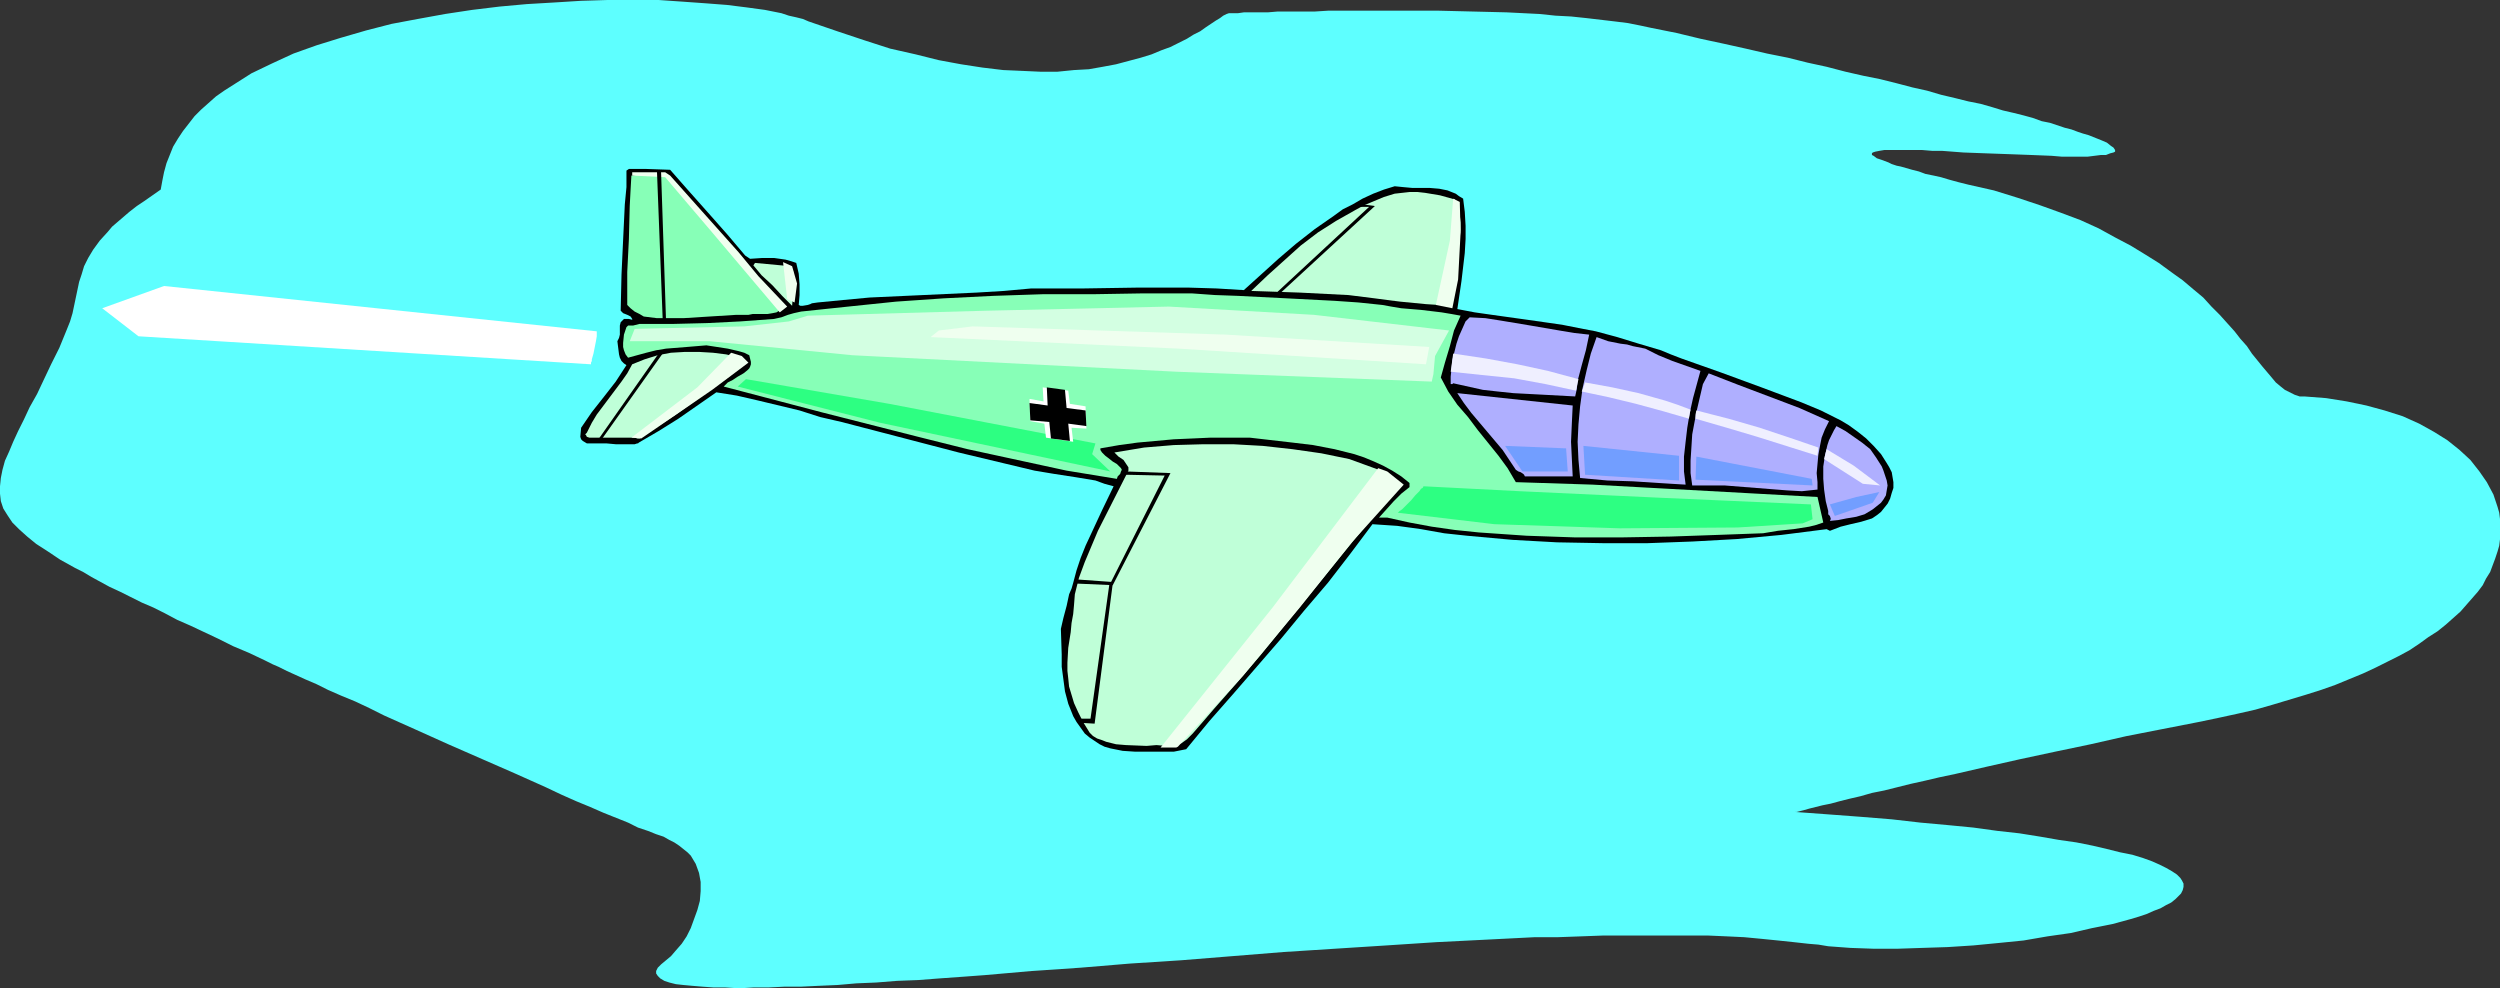 <?xml version="1.0" encoding="UTF-8" standalone="no"?>
<svg
   version="1.0"
   width="129.681mm"
   height="51.261mm"
   id="svg38"
   sodipodi:docname="Plane 236.wmf"
   xmlns:inkscape="http://www.inkscape.org/namespaces/inkscape"
   xmlns:sodipodi="http://sodipodi.sourceforge.net/DTD/sodipodi-0.dtd"
   xmlns="http://www.w3.org/2000/svg"
   xmlns:svg="http://www.w3.org/2000/svg">
  <rect width="100%" height="100%" fill="#333333" stroke="none"/>
  <sodipodi:namedview
     id="namedview38"
     pagecolor="#ffffff"
     bordercolor="#000000"
     borderopacity="0.25"
     inkscape:showpageshadow="2"
     inkscape:pageopacity="0.0"
     inkscape:pagecheckerboard="0"
     inkscape:deskcolor="#d1d1d1"
     inkscape:document-units="mm" />
  <defs
     id="defs1">
    <pattern
       id="WMFhbasepattern"
       patternUnits="userSpaceOnUse"
       width="6"
       height="6"
       x="0"
       y="0" />
  </defs>
  <path
     style="fill:#5effff;fill-opacity:1;fill-rule:evenodd;stroke:none"
     d="m 158.529,4.201 5.656,1.939 5.333,1.777 5.01,1.616 5.01,1.131 4.525,1.131 4.363,0.808 4.202,0.646 4.04,0.485 3.717,0.162 3.555,0.162 h 3.394 l 3.232,-0.323 2.909,-0.162 2.747,-0.485 2.586,-0.485 2.424,-0.646 2.424,-0.646 2.101,-0.646 1.939,-0.808 1.778,-0.646 1.616,-0.808 1.616,-0.808 1.293,-0.808 1.293,-0.646 1.131,-0.808 0.97,-0.646 0.97,-0.646 0.808,-0.485 0.646,-0.485 0.646,-0.323 0.485,-0.162 h 0.485 1.293 l 1.131,-0.162 h 1.293 1.616 1.778 l 1.939,-0.162 h 2.262 2.424 2.586 l 2.586,-0.162 h 2.909 2.909 9.373 6.626 l 6.626,0.162 6.626,0.162 6.464,0.323 3.07,0.323 3.07,0.162 3.07,0.323 2.747,0.323 2.747,0.323 2.586,0.323 2.424,0.485 2.262,0.485 4.848,0.97 4.686,1.131 4.525,0.97 4.363,0.97 4.202,0.97 4.04,0.808 3.878,0.97 3.717,0.808 3.717,0.97 3.555,0.808 3.232,0.646 3.232,0.808 3.07,0.808 2.909,0.646 2.747,0.808 2.747,0.646 2.586,0.646 2.424,0.485 2.262,0.646 2.101,0.646 2.101,0.485 1.939,0.485 1.778,0.485 1.778,0.646 1.616,0.323 1.454,0.485 1.454,0.485 1.293,0.323 1.293,0.485 0.97,0.323 1.131,0.323 0.808,0.323 0.808,0.323 0.808,0.323 1.131,0.485 0.808,0.646 0.485,0.323 0.323,0.485 v 0.323 l -0.323,0.162 -0.646,0.162 -0.808,0.323 h -0.97 l -1.293,0.162 -1.293,0.162 h -5.171 l -1.939,-0.162 -4.04,-0.162 -4.363,-0.162 -4.525,-0.162 -4.363,-0.162 -4.202,-0.323 h -1.939 l -1.939,-0.162 h -1.778 -1.778 -2.747 -1.131 l -0.97,0.162 -0.808,0.162 -0.485,0.162 -0.162,0.162 v 0.323 l 0.323,0.162 0.646,0.485 0.97,0.323 1.293,0.485 0.646,0.323 0.97,0.323 0.808,0.162 1.131,0.323 1.131,0.323 1.293,0.323 1.293,0.485 1.616,0.323 1.454,0.323 1.616,0.485 1.778,0.485 1.939,0.485 5.01,1.131 4.686,1.454 4.363,1.454 4.04,1.454 3.878,1.454 3.555,1.616 3.232,1.777 3.07,1.616 2.909,1.777 2.586,1.616 2.424,1.777 2.262,1.616 2.101,1.777 1.939,1.616 1.616,1.777 1.616,1.616 1.454,1.616 1.454,1.616 1.131,1.454 1.293,1.454 0.97,1.454 2.101,2.585 1.778,2.101 0.808,0.97 0.97,0.808 0.808,0.646 0.97,0.485 0.97,0.485 0.97,0.323 h 0.97 l 4.202,0.323 4.04,0.646 3.878,0.808 3.555,0.97 3.555,1.131 3.232,1.454 2.909,1.616 2.586,1.616 2.424,1.939 2.101,1.939 1.778,2.262 1.454,2.101 1.293,2.424 0.808,2.424 0.323,1.131 0.162,1.293 v 1.293 1.293 1.293 l -0.162,1.293 -0.323,1.131 -0.485,1.454 -0.485,1.293 -0.485,1.293 -0.808,1.293 -0.646,1.293 -0.97,1.293 -1.131,1.293 -1.131,1.293 -1.131,1.293 -1.454,1.293 -1.454,1.293 -1.616,1.293 -1.778,1.131 -1.778,1.293 -1.939,1.293 -2.101,1.131 -2.262,1.131 -2.262,1.131 -2.424,1.131 -2.747,1.131 -2.747,1.131 -2.747,0.97 -3.07,0.97 -3.232,0.97 -3.232,0.97 -3.394,0.97 -3.555,0.808 -3.717,0.808 -3.878,0.808 -14.059,2.747 -7.11,1.616 -6.949,1.454 -6.787,1.454 -6.464,1.454 -6.302,1.454 -3.07,0.646 -2.747,0.646 -2.909,0.646 -2.586,0.646 -2.586,0.646 -2.424,0.485 -2.262,0.646 -2.101,0.485 -1.939,0.485 -1.778,0.485 -1.616,0.323 -1.293,0.323 -1.293,0.323 -1.131,0.323 -0.646,0.162 -0.646,0.162 h -0.323 -0.162 l 6.626,0.485 6.464,0.485 5.979,0.485 5.656,0.646 5.333,0.485 5.01,0.485 4.686,0.646 4.363,0.485 4.04,0.646 3.717,0.646 3.394,0.485 3.232,0.646 2.747,0.646 2.586,0.646 2.424,0.485 2.101,0.646 1.778,0.646 1.454,0.646 1.293,0.646 1.131,0.646 0.97,0.646 0.646,0.646 0.323,0.485 0.323,0.646 v 0.646 l -0.162,0.646 -0.323,0.646 -0.485,0.485 -0.646,0.646 -0.808,0.646 -0.97,0.485 -1.131,0.646 -1.293,0.485 -1.454,0.646 -1.454,0.485 -1.616,0.485 -1.778,0.485 -1.778,0.485 -4.04,0.808 -4.202,0.97 -4.525,0.646 -4.686,0.808 -4.848,0.485 -5.01,0.485 -5.01,0.323 -5.01,0.162 -4.848,0.162 h -4.686 l -4.525,-0.162 -4.363,-0.323 -1.939,-0.323 -1.939,-0.162 -2.909,-0.323 -3.07,-0.323 -3.232,-0.323 -3.394,-0.323 -3.394,-0.162 -3.717,-0.162 h -3.878 -3.878 -8.403 -4.363 l -4.363,0.162 -4.525,0.162 h -4.525 l -9.534,0.485 -9.696,0.485 -9.858,0.646 -20.2,1.293 -20.038,1.616 -10.019,0.646 -9.696,0.808 -9.534,0.646 -9.211,0.808 -4.363,0.323 -4.525,0.323 -4.202,0.323 -4.202,0.162 -4.04,0.323 -3.878,0.162 -3.717,0.323 -3.717,0.162 -3.394,0.162 h -3.232 l -3.232,0.162 h -2.909 l -2.747,0.162 -2.747,-0.162 h -2.262 l -2.262,-0.162 -1.939,-0.162 -1.778,-0.162 -1.454,-0.162 -1.293,-0.323 -0.97,-0.323 -0.808,-0.485 -0.485,-0.485 -0.323,-0.485 v -0.485 l 0.323,-0.646 0.646,-0.646 0.97,-0.808 0.97,-0.808 0.97,-1.131 1.131,-1.293 0.97,-1.454 0.808,-1.616 0.646,-1.777 0.646,-1.777 0.485,-1.777 0.162,-1.939 v -1.777 l -0.323,-1.777 -0.646,-1.777 -0.485,-0.808 -0.485,-0.808 -0.646,-0.646 -0.808,-0.646 -0.808,-0.646 -0.97,-0.646 -0.97,-0.485 -1.131,-0.646 -1.454,-0.485 -1.616,-0.646 -1.939,-0.646 -1.939,-0.97 -2.424,-0.97 -2.424,-0.97 -2.586,-1.131 -2.747,-1.131 -2.909,-1.293 -3.07,-1.454 -6.141,-2.747 -12.928,-5.656 -6.464,-2.909 -6.141,-2.747 -2.909,-1.454 -2.747,-1.293 -2.747,-1.131 -2.586,-1.131 -2.262,-1.131 -2.262,-0.97 -1.778,-0.808 -1.778,-0.808 -1.616,-0.808 -1.131,-0.485 -0.97,-0.485 -0.646,-0.323 -3.07,-1.454 -3.07,-1.293 -2.909,-1.454 -2.747,-1.293 -2.747,-1.293 -2.586,-1.131 -2.424,-1.293 -2.262,-1.131 -2.262,-0.97 -2.262,-1.131 -1.939,-0.97 -2.101,-0.97 -1.778,-0.97 -1.778,-0.97 -1.616,-0.97 -1.616,-0.808 -1.454,-0.808 -1.454,-0.808 L 9.373,108.102 7.11,106.647 5.333,105.193 3.717,103.739 2.424,102.446 1.454,100.992 0.646,99.699 0.162,98.245 0,96.79 V 95.336 L 0.162,93.72 0.485,92.104 0.97,90.327 1.778,88.55 2.586,86.611 3.555,84.51 l 1.131,-2.262 1.131,-2.424 1.454,-2.585 1.293,-2.747 1.454,-3.07 1.616,-3.232 1.454,-3.555 0.646,-1.616 0.485,-1.616 0.646,-3.07 0.646,-3.07 0.485,-1.454 0.485,-1.616 0.808,-1.616 0.97,-1.616 1.293,-1.777 1.616,-1.777 0.808,-0.97 1.131,-0.97 1.131,-0.97 1.131,-0.97 1.454,-1.131 1.454,-0.97 1.616,-1.131 1.616,-1.131 0.323,-1.777 0.323,-1.616 0.485,-1.777 0.646,-1.616 0.646,-1.616 0.97,-1.616 0.97,-1.454 1.131,-1.454 1.131,-1.454 1.293,-1.293 1.454,-1.293 1.454,-1.293 1.616,-1.131 1.778,-1.131 1.778,-1.131 1.778,-1.131 4.04,-1.939 4.202,-1.939 4.525,-1.616 4.686,-1.454 5.01,-1.454 5.01,-1.293 5.171,-0.97 5.333,-0.97 5.333,-0.808 5.333,-0.646 5.333,-0.485 5.494,-0.323 5.171,-0.323 L 119.099,0 h 5.171 4.848 l 4.686,0.323 4.525,0.323 4.202,0.323 3.878,0.485 3.555,0.485 1.616,0.323 1.616,0.323 1.454,0.485 1.454,0.323 1.293,0.323 z"
     id="path1" />
  <path
     style="fill:#000000;fill-opacity:1;fill-rule:evenodd;stroke:none"
     d="m 131.381,33.287 3.555,4.04 3.878,4.363 3.717,4.201 1.778,2.101 1.778,2.101 0.97,0.646 2.424,-0.162 h 2.262 l 2.262,0.323 1.131,0.323 0.97,0.323 0.485,2.101 0.162,2.101 v 2.101 l -0.162,1.939 0.323,0.162 h 0.485 l 0.97,-0.162 0.485,-0.162 0.323,-0.162 1.131,-0.162 5.01,-0.485 5.171,-0.485 10.504,-0.485 10.504,-0.485 5.333,-0.323 5.333,-0.485 h 10.181 l 10.342,-0.162 h 10.504 l 5.333,0.162 5.333,0.323 3.394,-3.07 3.394,-3.07 3.394,-2.909 3.717,-2.909 3.717,-2.585 1.778,-1.293 1.939,-0.97 1.939,-1.131 2.101,-0.97 2.101,-0.808 2.101,-0.646 1.616,0.162 1.778,0.162 h 3.394 l 1.939,0.162 1.616,0.323 1.616,0.646 0.646,0.485 0.808,0.485 0.323,2.585 0.162,2.747 v 2.585 l -0.162,2.747 -0.646,5.494 -0.808,5.494 3.394,0.646 3.394,0.485 6.949,0.97 6.787,0.97 3.232,0.646 3.394,0.646 4.202,1.131 4.202,1.293 4.363,1.293 1.939,0.808 2.101,0.808 7.757,2.747 7.918,2.909 7.757,2.909 3.878,1.616 3.878,1.939 1.616,0.97 1.778,1.293 1.616,1.293 1.454,1.454 1.454,1.616 1.131,1.777 0.485,0.808 0.485,0.97 0.162,0.97 0.162,0.97 v 1.131 l -0.323,0.97 -0.323,1.131 -0.485,0.97 -0.646,0.808 -0.646,0.808 -0.808,0.646 -0.97,0.646 -2.101,0.646 -2.101,0.485 -1.939,0.485 -2.101,0.808 -0.646,-0.323 -8.888,1.131 -8.726,0.808 -8.726,0.485 -8.726,0.323 h -8.888 l -8.888,-0.162 -8.726,-0.485 -8.888,-0.808 -4.525,-0.485 -4.525,-0.808 -4.686,-0.646 -2.424,-0.162 -2.424,-0.162 -4.363,5.817 -4.363,5.656 -4.686,5.494 -4.525,5.494 -9.373,10.826 -4.686,5.332 -4.525,5.494 -2.424,0.485 h -7.595 l -2.424,-0.162 -2.424,-0.485 -1.131,-0.323 -0.97,-0.485 -0.97,-0.646 -0.97,-0.646 -0.97,-0.808 -0.808,-1.131 -0.808,-1.131 -0.646,-1.131 -0.97,-2.424 -0.646,-2.424 -0.323,-2.424 -0.323,-2.424 v -2.424 l -0.162,-5.009 0.485,-2.101 0.646,-2.424 0.485,-2.262 0.485,-1.131 0.323,-1.131 0.646,-2.424 0.808,-2.424 0.97,-2.424 1.131,-2.424 2.101,-4.524 2.262,-4.686 -1.778,-0.485 -1.778,-0.646 -3.878,-0.646 -4.202,-0.646 -3.878,-0.646 -7.434,-1.777 -7.434,-1.777 -7.434,-1.939 -7.434,-1.939 -8.08,-2.101 -4.202,-0.97 -4.04,-1.293 -8.08,-1.939 -4.202,-0.97 -4.04,-0.646 -3.717,2.585 -3.717,2.585 -3.878,2.424 -1.939,1.131 -1.939,1.131 -0.162,0.162 h -0.162 l -0.485,0.162 h -3.717 l -1.778,-0.162 h -1.616 -0.808 -1.131 -0.323 l -0.808,-0.485 -0.323,-0.323 -0.162,-0.485 0.162,-1.777 2.101,-3.07 2.424,-3.07 2.262,-2.909 2.101,-3.232 -0.485,-0.323 -0.485,-0.485 -0.323,-0.646 -0.162,-0.646 -0.162,-1.293 -0.162,-1.293 0.323,-0.646 0.162,-0.646 v -0.808 -0.97 l 0.162,-0.646 0.485,-0.485 0.162,-0.162 h 0.485 0.485 l 0.646,0.162 v -0.162 l -0.323,-0.485 -0.646,-0.323 -0.808,-0.323 -0.485,-0.485 0.162,-7.11 0.323,-6.948 0.323,-6.787 0.323,-3.393 v -3.232 l 0.485,-0.323 h 0.485 1.616 0.485 0.808 z"
     id="path2" />
  <path
     style="fill:#87ffb7;fill-opacity:1;fill-rule:evenodd;stroke:none"
     d="m 131.057,34.741 1.778,2.101 1.939,2.101 1.939,2.101 1.939,1.939 3.878,4.363 1.778,2.101 1.616,2.262 3.878,4.201 3.878,4.201 -0.646,0.646 -0.808,0.485 -0.808,0.162 -0.97,0.162 h -2.909 l -0.808,0.162 h -2.424 l -5.171,0.323 -2.586,0.162 -2.586,0.162 h -2.586 -2.586 l -2.586,-0.323 -0.808,-0.485 -0.97,-0.485 -0.808,-0.646 -0.646,-0.646 v -6.463 l 0.323,-6.463 0.162,-6.463 0.162,-3.07 0.162,-2.909 1.293,-0.162 h 3.07 l 1.293,0.162 z"
     id="path3" />
  <path
     style="fill:#bfffd8;fill-opacity:1;fill-rule:evenodd;stroke:none"
     d="m 285.224,39.104 0.646,1.616 0.323,1.454 0.162,1.454 v 1.454 l -0.162,1.454 -0.162,1.616 -0.162,1.616 v 1.616 l -0.162,2.262 -0.323,2.101 -0.808,4.201 -5.01,-0.323 -5.01,-0.485 -2.586,-0.323 -2.424,-0.323 -5.171,-0.646 -9.534,-0.485 -4.686,-0.162 -4.848,-0.162 3.232,-3.07 3.232,-2.909 3.232,-2.909 3.394,-2.585 3.555,-2.262 3.717,-2.101 1.778,-0.97 1.939,-0.808 1.939,-0.808 2.101,-0.646 1.454,-0.162 1.454,-0.162 h 1.616 l 1.454,0.162 2.909,0.485 z"
     id="path4" />
  <path
     style="fill:#bfffd8;fill-opacity:1;fill-rule:evenodd;stroke:none"
     d="m 154.974,52.193 0.485,0.808 0.162,0.97 v 0.97 0.97 l -0.162,1.939 -0.162,2.101 -1.939,-1.939 -1.939,-2.101 -2.101,-1.939 -0.808,-0.97 -0.808,-0.97 0.323,-0.485 z"
     id="path5" />
  <path
     style="fill:#87ffb7;fill-opacity:1;fill-rule:evenodd;stroke:none"
     d="m 271.003,59.787 1.778,0.323 1.939,0.323 3.878,0.323 4.04,0.485 1.939,0.323 1.778,0.323 -0.646,1.454 -0.646,1.454 -0.808,3.07 -0.97,3.232 -0.808,2.909 1.454,2.747 1.778,2.585 2.101,2.424 1.939,2.585 4.04,5.009 1.778,2.424 1.616,2.747 15.029,0.485 14.706,0.808 29.411,1.616 1.131,5.009 -1.454,0.485 -1.293,0.323 -3.07,0.485 -3.07,0.323 -2.909,0.485 -8.888,0.323 -9.211,0.323 -9.373,0.162 h -9.534 l -9.373,-0.323 -4.686,-0.323 -4.686,-0.323 -4.686,-0.485 -4.525,-0.646 -4.363,-0.808 -4.363,-0.97 h -1.616 l 1.454,-1.616 1.454,-1.616 1.454,-1.454 1.616,-1.293 v -0.808 l -1.616,-1.293 -1.778,-1.131 -1.778,-0.97 -1.778,-0.808 -1.939,-0.808 -1.939,-0.646 -3.878,-0.97 -4.202,-0.808 -4.04,-0.485 -4.202,-0.485 -4.202,-0.485 h -3.717 -3.878 l -3.555,0.162 -3.717,0.162 -7.11,0.646 -3.555,0.485 -3.717,0.646 v 0.162 0.162 l 0.323,0.485 0.646,0.646 0.646,0.485 0.808,0.646 0.808,0.485 0.485,0.485 0.323,0.323 0.162,0.323 -0.162,0.323 -0.162,0.485 -0.485,0.485 -0.162,0.485 -9.858,-1.616 -9.696,-2.101 -9.696,-2.101 -9.696,-2.424 -19.069,-4.848 -19.069,-5.009 0.808,-0.808 0.97,-0.485 0.97,-0.646 1.131,-0.646 0.808,-0.646 0.323,-0.323 0.162,-0.323 0.162,-0.485 v -0.485 l -0.162,-0.646 -0.162,-0.646 -0.97,-0.485 -1.131,-0.323 -2.101,-0.485 -2.101,-0.323 -2.101,-0.323 -3.878,0.323 -4.04,0.323 -1.939,0.323 -1.939,0.485 -1.778,0.485 -1.778,0.485 -0.485,-0.646 -0.323,-0.808 -0.162,-0.646 v -0.808 l 0.162,-1.616 0.485,-1.454 0.323,-0.323 h 0.162 0.808 l 0.646,-0.162 0.646,-0.162 h 3.394 3.394 l 6.464,-0.162 6.464,-0.323 6.626,-0.485 1.454,-0.323 1.293,-0.485 1.131,-0.323 1.454,-0.323 9.211,-0.97 9.373,-0.97 9.373,-0.646 9.696,-0.485 9.696,-0.323 h 9.858 l 9.696,-0.162 h 9.696 l 4.525,0.323 4.525,0.162 9.534,0.485 9.373,0.485 4.686,0.323 z"
     id="path6" />
  <path
     style="fill:#afafff;fill-opacity:1;fill-rule:evenodd;stroke:none"
     d="m 311.564,65.604 -0.646,3.07 -0.808,2.909 -0.808,3.07 -0.162,1.616 -0.323,1.454 -5.979,-0.323 -6.141,-0.323 -3.07,-0.323 -2.909,-0.323 -2.909,-0.646 -2.909,-0.646 -0.162,0.162 h -0.162 -0.162 v -1.454 l 0.162,-1.616 0.162,-1.616 0.808,-3.232 0.485,-1.454 0.646,-1.454 0.646,-1.454 0.808,-0.808 3.07,0.162 3.07,0.485 5.818,0.97 5.656,0.97 2.909,0.485 z"
     id="path7" />
  <path
     style="fill:#afafff;fill-opacity:1;fill-rule:evenodd;stroke:none"
     d="m 322.553,68.351 2.586,1.293 2.747,1.131 5.494,1.939 -1.454,5.332 -0.646,2.909 -0.485,2.909 -0.323,2.747 -0.323,2.909 v 2.909 l 0.323,2.585 -2.747,-0.162 -2.586,-0.162 -5.01,-0.323 -5.01,-0.162 -5.333,-0.485 -0.323,-3.555 -0.162,-3.555 0.162,-3.393 0.323,-3.555 0.485,-3.555 0.808,-3.555 0.808,-3.232 1.131,-3.232 2.262,0.808 2.424,0.485 1.293,0.162 1.131,0.323 z"
     id="path8" />
  <path
     style="fill:#bfffd8;fill-opacity:1;fill-rule:evenodd;stroke:none"
     d="m 146.248,71.098 -1.778,1.454 -1.778,1.454 -1.778,1.131 -1.778,1.131 v 0.162 l -3.232,2.424 -3.394,2.424 -3.717,2.424 -3.394,2.262 h -0.162 -0.323 l -0.323,-0.162 h -0.646 -1.454 -5.979 -0.323 -0.162 -0.485 l -0.485,-0.162 -0.162,-0.323 -0.162,-0.162 0.162,-0.162 0.162,-0.162 0.97,-1.939 0.97,-1.616 2.424,-3.232 2.424,-3.232 1.131,-1.616 0.97,-1.777 2.424,-0.97 2.586,-0.808 2.586,-0.485 2.747,-0.162 h 2.747 l 2.747,0.162 2.586,0.323 2.747,0.646 z"
     id="path9" />
  <path
     style="fill:#afafff;fill-opacity:1;fill-rule:evenodd;stroke:none"
     d="m 358.59,82.571 -0.808,1.616 -0.646,1.616 -0.323,1.616 -0.323,1.777 -0.162,1.777 -0.162,1.777 0.162,1.777 v 1.454 l -3.07,0.323 -2.909,-0.162 -6.141,-0.485 -6.141,-0.485 h -3.07 -3.232 l -0.323,-2.424 v -2.424 l 0.162,-2.585 0.162,-2.585 0.485,-2.585 0.485,-2.424 1.131,-4.848 1.131,-2.101 5.818,2.262 5.979,2.262 5.979,2.262 z"
     id="path10" />
  <path
     style="fill:#afafff;fill-opacity:1;fill-rule:evenodd;stroke:none"
     d="m 308.332,79.501 -0.162,3.393 -0.162,3.716 0.162,3.393 0.162,3.393 h -9.373 l -0.162,-0.323 -0.162,-0.162 -0.485,-0.323 -0.485,-0.162 -0.485,-0.323 -1.293,-1.939 -1.293,-1.939 -6.141,-7.271 -1.454,-1.939 -1.293,-1.939 z"
     id="path11" />
  <path
     style="fill:#afafff;fill-opacity:1;fill-rule:evenodd;stroke:none"
     d="m 370.064,95.175 -0.162,0.97 -0.162,0.97 -0.485,0.808 -0.485,0.646 -0.808,0.646 -0.808,0.646 -1.616,0.97 -1.616,0.485 -1.939,0.323 -1.616,0.323 -1.616,0.162 0.162,-0.323 v -0.162 l -0.162,-0.485 -0.323,-0.323 v -0.323 -0.323 l -0.485,-1.939 -0.323,-2.262 -0.162,-2.101 v -2.424 l 0.323,-2.101 0.485,-2.101 0.323,-0.97 0.485,-0.97 0.485,-0.97 0.485,-0.808 1.778,0.97 1.616,1.131 1.616,1.131 1.616,1.293 1.131,1.616 1.131,1.777 0.323,0.808 0.323,0.97 0.323,0.97 z"
     id="path12" />
  <path
     style="fill:#bfffd8;fill-opacity:1;fill-rule:evenodd;stroke:none"
     d="m 264.539,90.004 5.333,1.939 1.293,0.646 1.131,0.646 1.293,0.97 0.97,0.97 -4.686,5.332 -4.525,5.494 -9.05,11.149 -9.05,11.149 -4.686,5.494 -4.686,5.332 -0.97,1.131 -0.97,1.131 -2.101,2.424 -1.131,1.131 -1.131,0.808 -0.808,0.162 -0.646,0.162 -0.646,0.162 h -0.808 l -1.939,-0.162 -1.939,0.162 -4.04,-0.162 -1.939,-0.162 -1.939,-0.485 -0.808,-0.323 -0.97,-0.323 -0.808,-0.485 -0.646,-0.646 -1.293,-2.101 -0.97,-1.939 -0.808,-1.777 -0.485,-1.616 -0.485,-1.616 -0.162,-1.616 -0.162,-1.454 v -1.616 l 0.162,-2.909 0.485,-3.07 0.162,-1.777 0.323,-1.777 0.162,-1.777 0.162,-2.101 0.808,-3.232 1.131,-3.07 1.293,-3.07 1.293,-3.07 5.979,-11.796 v -0.646 l -0.323,-0.485 -0.646,-0.97 -0.97,-0.646 -0.808,-0.808 5.818,-0.97 5.818,-0.485 5.818,-0.162 h 5.818 l 5.818,0.323 5.818,0.646 5.656,0.808 z"
     id="path13" />
  <path
     style="fill:#ffffff;fill-opacity:1;fill-rule:evenodd;stroke:none"
     d="m 116.998,64.958 -84.84,-8.887 -12.12,4.363 7.11,5.494 88.718,5.494 v 0 -0.323 l 0.162,-0.323 v -0.323 l 0.323,-1.131 0.485,-2.424 0.162,-0.97 v -0.485 -0.323 z"
     id="path14" />
  <path
     style="fill:#efffef;fill-opacity:1;fill-rule:evenodd;stroke:none"
     d="m 146.733,71.098 -7.11,5.332 -13.898,9.534 -1.939,-0.162 12.928,-9.857 6.626,-6.787 2.101,0.646 z"
     id="path15" />
  <path
     style="fill:#efffef;fill-opacity:1;fill-rule:evenodd;stroke:none"
     d="m 155.297,52.193 0.97,3.393 -0.485,3.716 -1.454,-0.646 -0.808,-7.271 z"
     id="path16" />
  <path
     style="fill:#efffef;fill-opacity:1;fill-rule:evenodd;stroke:none"
     d="m 123.947,33.772 h 6.464 l 0.97,0.646 5.333,5.979 8.08,9.049 3.878,4.686 5.656,5.979 -1.454,1.131 -13.251,-15.674 -9.211,-10.826 -6.464,-0.323 z"
     id="path17" />
  <path
     style="fill:#000000;fill-opacity:1;fill-rule:evenodd;stroke:none"
     d="m 128.795,33.448 1.131,29.247 h 0.646 l -0.97,-29.086 z"
     id="path18" />
  <path
     style="fill:#efffef;fill-opacity:1;fill-rule:evenodd;stroke:none"
     d="m 284.739,60.433 1.131,-5.656 0.485,-9.21 -0.162,-5.979 -1.293,-0.646 -0.646,8.241 -2.747,12.604 z"
     id="path19" />
  <path
     style="fill:#efffef;fill-opacity:1;fill-rule:evenodd;stroke:none"
     d="m 230.926,146.398 12.766,-13.896 11.15,-13.412 10.181,-12.765 10.181,-11.311 -3.232,-2.585 -1.778,-0.646 -20.685,27.308 -21.978,27.47 h 1.616 1.131 0.323 z"
     id="path20" />
  <path
     style="fill:#efefff;fill-opacity:1;fill-rule:evenodd;stroke:none"
     d="m 284.9,69.321 6.464,0.97 6.141,1.131 5.979,1.293 5.979,1.616 -0.485,2.262 -5.979,-1.293 -6.141,-1.131 -6.302,-0.646 -6.141,-0.646 z"
     id="path21" />
  <path
     style="fill:#efefff;fill-opacity:1;fill-rule:evenodd;stroke:none"
     d="m 310.756,74.976 5.333,0.97 5.171,1.131 5.171,1.454 2.424,0.808 2.586,0.97 -0.162,0.808 -0.162,0.97 -5.01,-1.454 -5.333,-1.454 -5.333,-1.293 -5.333,-1.131 0.323,-0.808 z"
     id="path22" />
  <path
     style="fill:#efefff;fill-opacity:1;fill-rule:evenodd;stroke:none"
     d="m 332.572,80.47 6.302,1.616 6.141,1.777 5.818,1.939 5.656,1.939 -0.162,1.616 -11.797,-3.716 -5.979,-1.777 -6.141,-1.777 v -0.808 z"
     id="path23" />
  <path
     style="fill:#efefff;fill-opacity:1;fill-rule:evenodd;stroke:none"
     d="m 357.62,90.004 7.595,4.848 3.394,0.323 -5.171,-3.878 -5.333,-3.232 z"
     id="path24" />
  <path
     style="fill:#729eff;fill-opacity:1;fill-rule:evenodd;stroke:none"
     d="m 358.752,98.891 5.171,-1.454 4.525,-0.97 -1.293,2.101 -7.434,2.585 z"
     id="path25" />
  <path
     style="fill:#729eff;fill-opacity:1;fill-rule:evenodd;stroke:none"
     d="m 332.572,89.519 22.624,4.363 0.162,1.293 -22.947,-1.131 z"
     id="path26" />
  <path
     style="fill:#729eff;fill-opacity:1;fill-rule:evenodd;stroke:none"
     d="m 310.433,87.418 18.746,1.939 v 4.848 l -18.422,-1.131 z"
     id="path27" />
  <path
     style="fill:#729eff;fill-opacity:1;fill-rule:evenodd;stroke:none"
     d="m 295.081,87.418 11.958,0.485 0.323,4.524 h -8.888 z"
     id="path28" />
  <path
     style="fill:#d3ffe2;fill-opacity:1;fill-rule:evenodd;stroke:none"
     d="m 124.432,64.473 21.493,-0.485 8.726,-0.97 3.717,-1.131 34.906,-0.97 35.875,-0.808 28.442,1.616 26.502,3.07 -2.747,5.009 -0.323,3.555 -0.323,1.454 -50.096,-1.939 -63.509,-3.232 -27.957,-2.747 h -15.675 z"
     id="path29" />
  <path
     style="fill:#2dff82;fill-opacity:1;fill-rule:evenodd;stroke:none"
     d="m 144.632,75.784 27.957,7.11 45.086,9.534 -3.555,-3.393 0.646,-2.101 -40.4,-7.756 -28.118,-4.848 z"
     id="path30" />
  <path
     style="fill:#2dff82;fill-opacity:1;fill-rule:evenodd;stroke:none"
     d="m 273.912,100.507 19.069,2.262 24.563,0.808 23.109,-0.162 12.766,-0.808 1.939,-0.808 -0.323,-2.909 -29.25,-1.293 -27.795,-1.293 -18.907,-0.97 v 0 l -0.162,0.323 -0.323,0.162 -0.323,0.485 -0.808,0.808 -0.808,0.97 -0.97,0.97 -0.808,0.808 -0.485,0.323 -0.162,0.162 -0.162,0.162 z"
     id="path31" />
  <path
     style="fill:#efffef;fill-opacity:1;fill-rule:evenodd;stroke:none"
     d="m 190.688,63.988 49.611,1.616 39.915,2.424 -0.646,3.393 -48.48,-3.07 -48.642,-2.262 1.616,-1.293 z"
     id="path32" />
  <path
     style="fill:#000000;fill-opacity:1;fill-rule:evenodd;stroke:none"
     d="m 220.745,92.428 8.726,0.323 -11.312,21.976 -7.272,-0.323 0.162,-0.808 6.787,0.485 10.504,-20.845 -7.757,-0.162 z"
     id="path33" />
  <path
     style="fill:#000000;fill-opacity:1;fill-rule:evenodd;stroke:none"
     d="m 218.16,114.403 -3.555,27.47 -2.747,-0.162 v -0.808 h 1.939 l 3.717,-26.5 z"
     id="path34" />
  <path
     style="fill:#000000;fill-opacity:1;fill-rule:evenodd;stroke:none"
     d="M 251.126,57.363 269.548,40.397 l -2.262,-0.323 -1.131,0.485 h 2.262 l -17.938,16.643 v 0 l 0.323,0.162 h 0.162 z"
     id="path35" />
  <path
     style="fill:#000000;fill-opacity:1;fill-rule:evenodd;stroke:none"
     d="m 129.118,69.321 -11.797,16.805 h 0.646 l 12.282,-17.29 z"
     id="path36" />
  <path
     style="fill:#ffffff;fill-opacity:1;fill-rule:evenodd;stroke:none"
     d="m 204.585,78.693 -2.747,-0.485 0.162,4.363 2.747,0.485 0.323,2.747 5.333,0.808 -0.323,-2.747 2.909,0.162 -0.162,-4.363 -3.07,-0.485 -0.323,-2.585 -5.01,-0.646 z"
     id="path37" />
  <path
     style="fill:#000000;fill-opacity:1;fill-rule:evenodd;stroke:none"
     d="m 209.757,86.449 -0.323,-3.393 3.555,0.485 -0.162,-3.07 -3.717,-0.485 -0.323,-3.555 -3.555,-0.485 0.162,3.555 -3.555,-0.485 0.162,3.393 3.717,0.323 0.323,3.232 z"
     id="path38" />
</svg>
